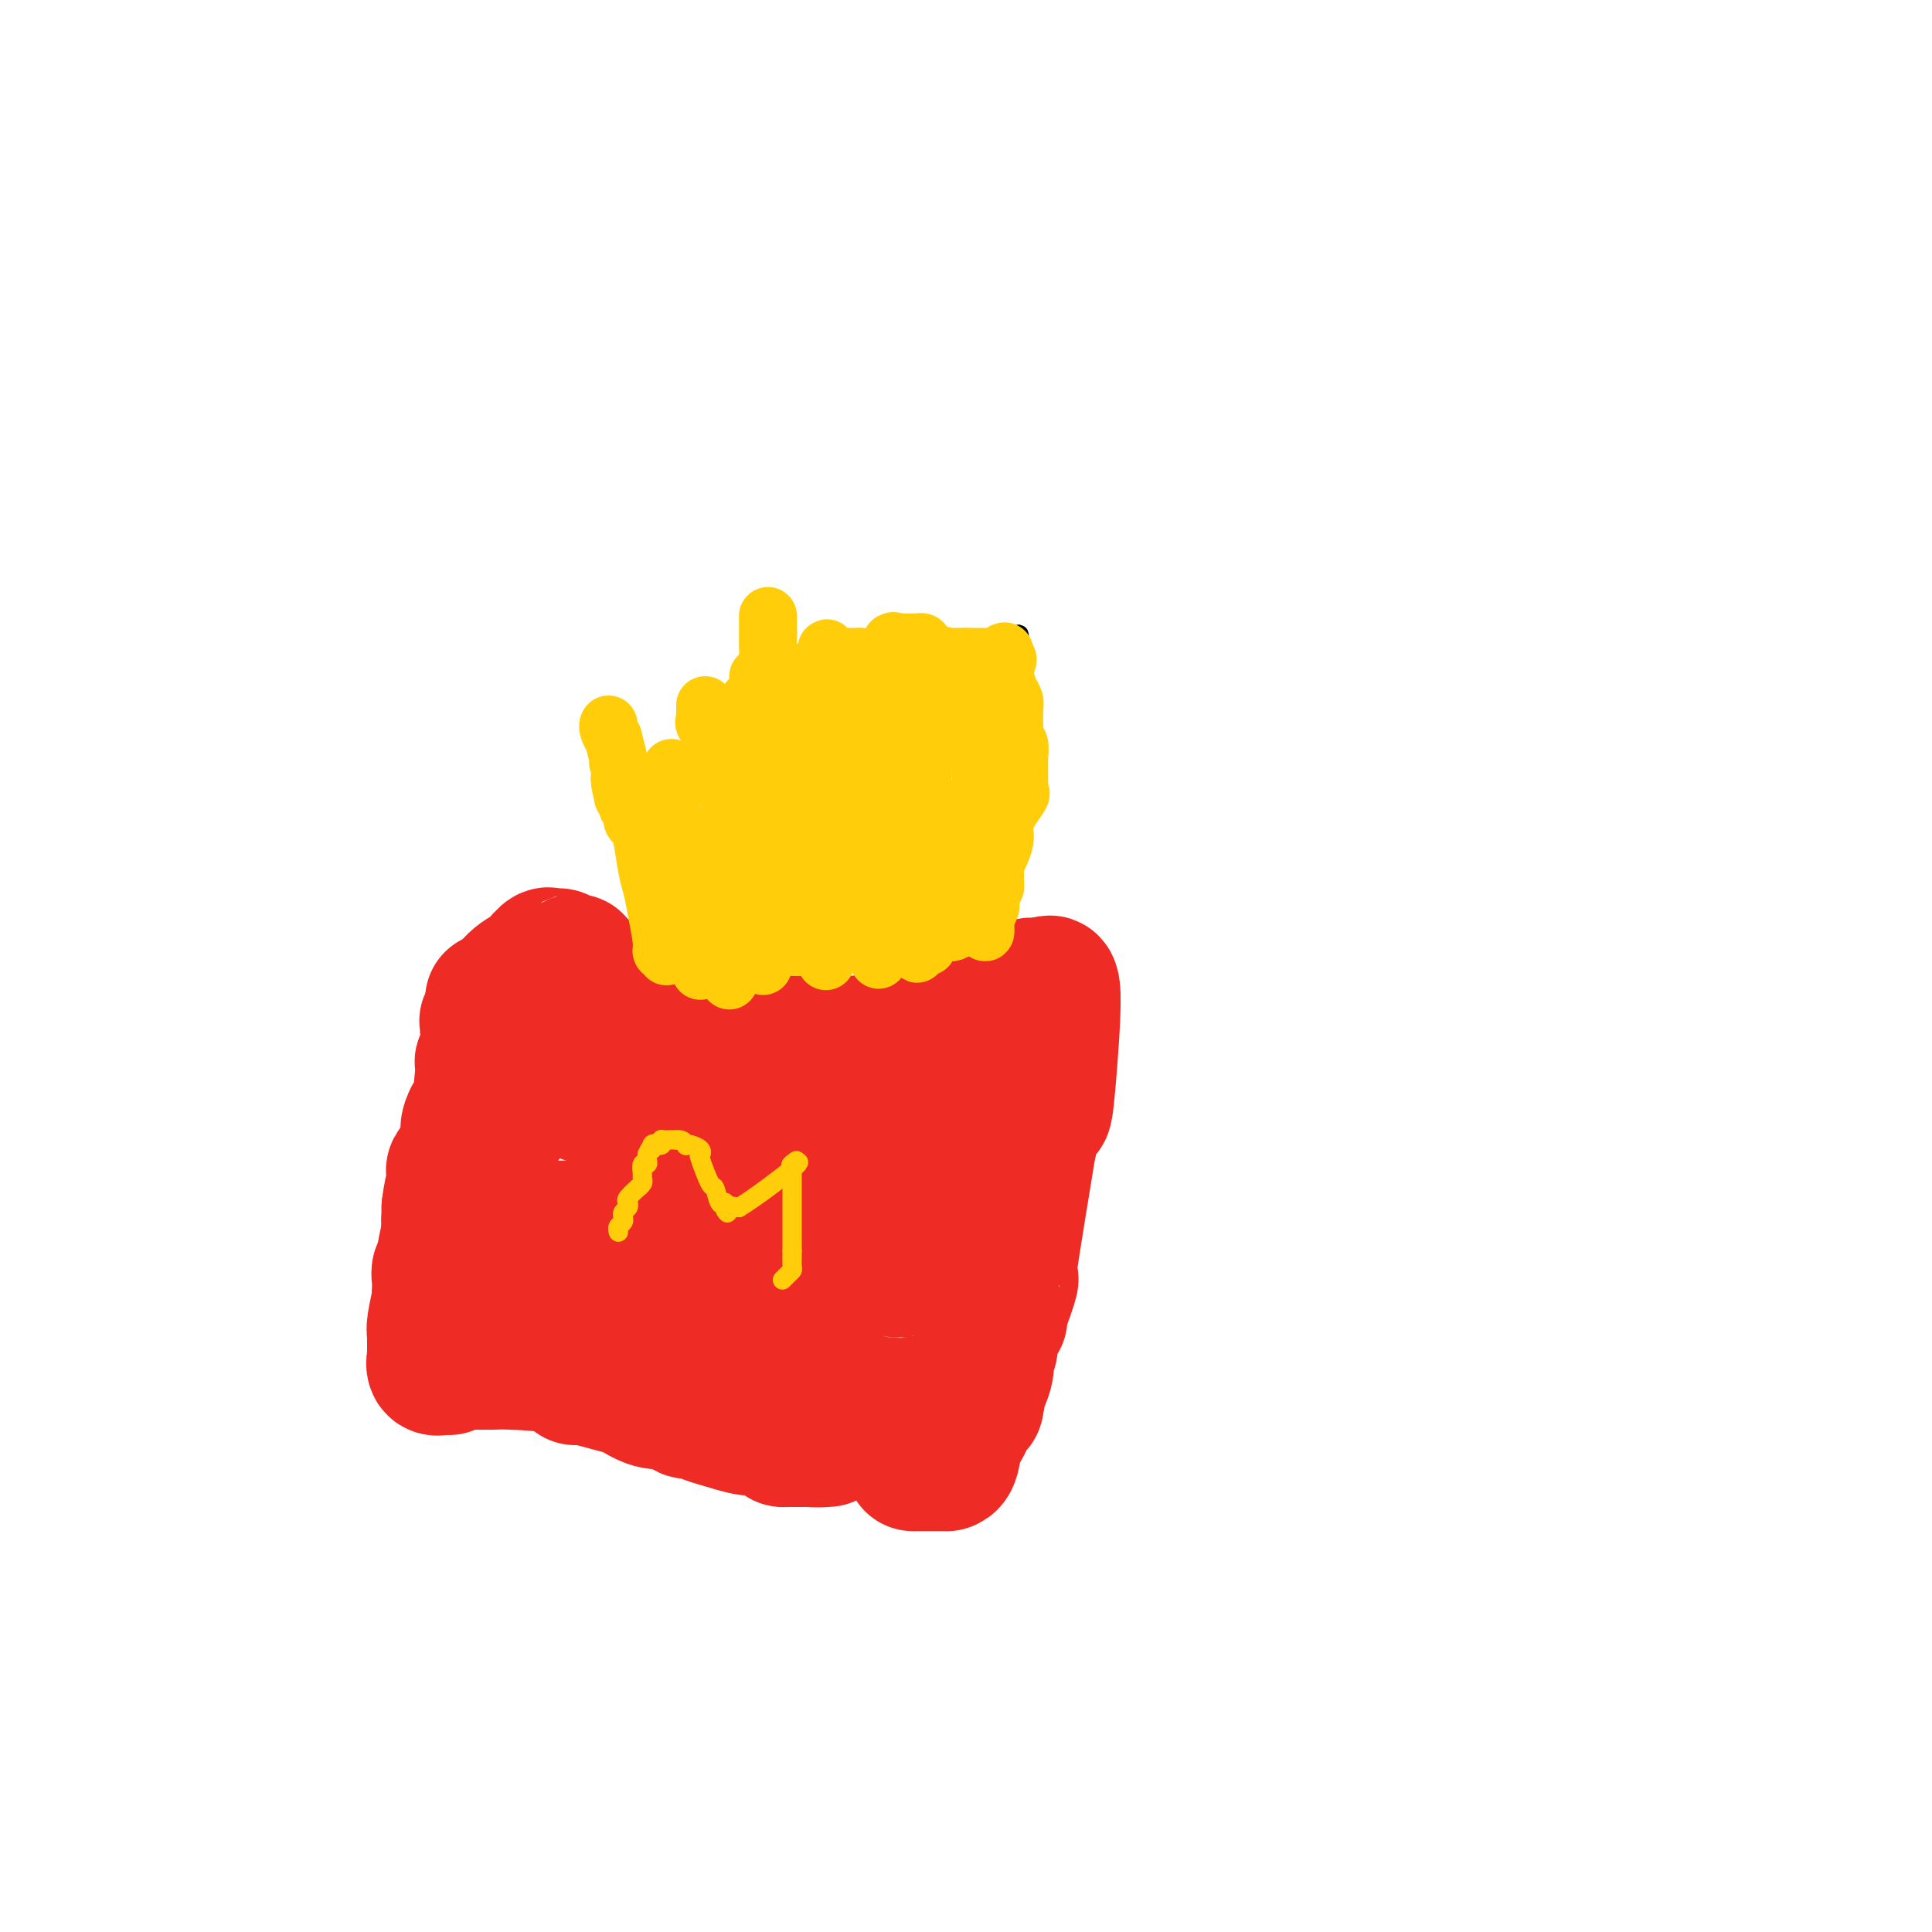 <svg viewBox='0 0 400 400' version='1.1' xmlns='http://www.w3.org/2000/svg' xmlns:xlink='http://www.w3.org/1999/xlink'><g fill='none' stroke='#000000' stroke-width='4' stroke-linecap='round' stroke-linejoin='round'><path d='M116,210c0.669,0.447 1.339,0.893 2,1c0.661,0.107 1.314,-0.127 2,0c0.686,0.127 1.407,0.615 2,1c0.593,0.385 1.060,0.666 2,1c0.940,0.334 2.353,0.720 4,1c1.647,0.280 3.526,0.452 5,1c1.474,0.548 2.542,1.471 4,2c1.458,0.529 3.306,0.664 5,1c1.694,0.336 3.235,0.875 4,1c0.765,0.125 0.756,-0.163 1,0c0.244,0.163 0.741,0.776 1,1c0.259,0.224 0.279,0.060 1,0c0.721,-0.060 2.142,-0.016 3,0c0.858,0.016 1.154,0.004 2,0c0.846,-0.004 2.242,-0.001 4,0c1.758,0.001 3.877,0.000 5,0c1.123,-0.000 1.249,-0.000 2,0c0.751,0.000 2.125,0.000 3,0c0.875,-0.000 1.250,-0.000 2,0c0.750,0.000 1.875,0.000 3,0'/><path d='M173,220c4.106,0.016 2.370,0.057 2,0c-0.370,-0.057 0.626,-0.212 2,0c1.374,0.212 3.124,0.789 4,1c0.876,0.211 0.876,0.055 1,0c0.124,-0.055 0.372,-0.010 1,0c0.628,0.010 1.636,-0.016 2,0c0.364,0.016 0.086,0.072 0,0c-0.086,-0.072 0.021,-0.274 0,0c-0.021,0.274 -0.171,1.022 1,0c1.171,-1.022 3.661,-3.814 5,-5c1.339,-1.186 1.525,-0.768 4,-2c2.475,-1.232 7.237,-4.116 12,-7'/><path d='M207,207c3.334,-2.384 0.668,-1.344 0,-1c-0.668,0.344 0.661,-0.007 1,0c0.339,0.007 -0.311,0.373 1,0c1.311,-0.373 4.584,-1.485 6,-2c1.416,-0.515 0.976,-0.433 1,0c0.024,0.433 0.512,1.216 1,2'/><path d='M217,206c1.547,1.023 0.416,4.080 0,5c-0.416,0.920 -0.115,-0.296 0,0c0.115,0.296 0.046,2.104 0,3c-0.046,0.896 -0.068,0.880 0,1c0.068,0.120 0.225,0.376 0,1c-0.225,0.624 -0.834,1.617 -1,2c-0.166,0.383 0.111,0.157 0,1c-0.111,0.843 -0.609,2.756 -1,4c-0.391,1.244 -0.673,1.820 -1,2c-0.327,0.180 -0.698,-0.037 -1,2c-0.302,2.037 -0.536,6.326 -1,9c-0.464,2.674 -1.158,3.733 -2,5c-0.842,1.267 -1.833,2.743 -2,4c-0.167,1.257 0.491,2.297 0,4c-0.491,1.703 -2.131,4.071 -3,6c-0.869,1.929 -0.969,3.420 -1,5c-0.031,1.580 0.005,3.249 0,4c-0.005,0.751 -0.053,0.583 0,1c0.053,0.417 0.207,1.420 0,2c-0.207,0.580 -0.773,0.737 -1,1c-0.227,0.263 -0.113,0.631 0,1'/><path d='M203,269c-2.392,10.286 -1.373,4.500 -1,3c0.373,-1.500 0.100,1.284 0,3c-0.100,1.716 -0.027,2.362 0,3c0.027,0.638 0.008,1.266 0,2c-0.008,0.734 -0.006,1.573 0,2c0.006,0.427 0.016,0.443 0,1c-0.016,0.557 -0.057,1.655 0,2c0.057,0.345 0.211,-0.063 0,0c-0.211,0.063 -0.789,0.595 -1,1c-0.211,0.405 -0.056,0.681 0,1c0.056,0.319 0.013,0.682 0,1c-0.013,0.318 0.004,0.593 -1,2c-1.004,1.407 -3.029,3.947 -4,5c-0.971,1.053 -0.887,0.620 -1,1c-0.113,0.380 -0.423,1.572 -1,2c-0.577,0.428 -1.420,0.090 -2,0c-0.580,-0.090 -0.896,0.067 -1,0c-0.104,-0.067 0.003,-0.358 -1,0c-1.003,0.358 -3.116,1.366 -4,2c-0.884,0.634 -0.538,0.896 -1,1c-0.462,0.104 -1.731,0.052 -3,0'/><path d='M182,301c-1.694,0.464 0.072,0.125 0,0c-0.072,-0.125 -1.980,-0.037 -3,0c-1.020,0.037 -1.150,0.022 -2,0c-0.850,-0.022 -2.421,-0.050 -3,0c-0.579,0.050 -0.168,0.179 -1,0c-0.832,-0.179 -2.909,-0.665 -4,-1c-1.091,-0.335 -1.197,-0.519 -2,-1c-0.803,-0.481 -2.304,-1.257 -4,-2c-1.696,-0.743 -3.586,-1.451 -5,-2c-1.414,-0.549 -2.351,-0.939 -3,-1c-0.649,-0.061 -1.010,0.208 -3,0c-1.990,-0.208 -5.610,-0.893 -7,-1c-1.390,-0.107 -0.551,0.364 -1,0c-0.449,-0.364 -2.185,-1.562 -4,-2c-1.815,-0.438 -3.708,-0.117 -5,0c-1.292,0.117 -1.984,0.031 -3,0c-1.016,-0.031 -2.355,-0.008 -3,0c-0.645,0.008 -0.597,0.002 -1,0c-0.403,-0.002 -1.258,-0.001 -2,0c-0.742,0.001 -1.371,0.000 -2,0'/><path d='M124,291c-2.791,-0.000 -1.768,-0.000 -2,0c-0.232,0.000 -1.721,0.000 -3,0c-1.279,-0.000 -2.350,-0.001 -3,0c-0.650,0.001 -0.878,0.004 -2,0c-1.122,-0.004 -3.137,-0.015 -4,0c-0.863,0.015 -0.575,0.056 -1,0c-0.425,-0.056 -1.563,-0.207 -3,0c-1.437,0.207 -3.171,0.773 -4,1c-0.829,0.227 -0.752,0.114 -1,0c-0.248,-0.114 -0.822,-0.229 -1,0c-0.178,0.229 0.041,0.804 0,1c-0.041,0.196 -0.340,0.015 -1,0c-0.660,-0.015 -1.679,0.137 -2,0c-0.321,-0.137 0.058,-0.561 0,-1c-0.058,-0.439 -0.552,-0.891 -1,-1c-0.448,-0.109 -0.852,0.124 -1,0c-0.148,-0.124 -0.042,-0.607 0,-1c0.042,-0.393 0.021,-0.697 0,-1'/><path d='M95,289c-0.618,-1.226 -0.162,-2.292 0,-3c0.162,-0.708 0.029,-1.060 0,-1c-0.029,0.060 0.045,0.532 0,0c-0.045,-0.532 -0.208,-2.066 0,-4c0.208,-1.934 0.788,-4.266 1,-6c0.212,-1.734 0.057,-2.870 0,-4c-0.057,-1.130 -0.015,-2.254 0,-3c0.015,-0.746 0.003,-1.113 0,-2c-0.003,-0.887 0.004,-2.295 0,-3c-0.004,-0.705 -0.017,-0.707 0,-1c0.017,-0.293 0.065,-0.876 0,-1c-0.065,-0.124 -0.243,0.212 0,-2c0.243,-2.212 0.909,-6.970 1,-9c0.091,-2.030 -0.392,-1.331 0,-2c0.392,-0.669 1.658,-2.706 2,-4c0.342,-1.294 -0.242,-1.846 0,-3c0.242,-1.154 1.309,-2.911 2,-4c0.691,-1.089 1.008,-1.510 1,-2c-0.008,-0.490 -0.339,-1.050 0,-2c0.339,-0.950 1.348,-2.292 2,-3c0.652,-0.708 0.948,-0.784 1,-1c0.052,-0.216 -0.141,-0.573 0,-1c0.141,-0.427 0.615,-0.923 1,-2c0.385,-1.077 0.681,-2.736 1,-4c0.319,-1.264 0.659,-2.132 1,-3'/><path d='M108,219c1.719,-5.128 0.516,-2.449 0,-2c-0.516,0.449 -0.346,-1.334 0,-2c0.346,-0.666 0.866,-0.217 1,0c0.134,0.217 -0.119,0.203 0,0c0.119,-0.203 0.609,-0.593 1,-1c0.391,-0.407 0.683,-0.831 1,-1c0.317,-0.169 0.658,-0.085 1,0'/><path d='M112,213c0.724,-0.944 0.534,-0.305 1,0c0.466,0.305 1.587,0.274 2,0c0.413,-0.274 0.118,-0.793 0,-1c-0.118,-0.207 -0.059,-0.104 0,0'/></g>
<g fill='none' stroke='#EE2B24' stroke-width='28' stroke-linecap='round' stroke-linejoin='round'><path d='M189,303c0.287,-0.000 0.575,-0.000 1,0c0.425,0.000 0.989,0.000 1,0c0.011,-0.000 -0.529,-0.000 0,0c0.529,0.000 2.127,0.000 3,0c0.873,-0.000 1.022,-0.001 1,0c-0.022,0.001 -0.214,0.002 0,0c0.214,-0.002 0.835,-0.009 1,0c0.165,0.009 -0.125,0.033 0,0c0.125,-0.033 0.664,-0.124 1,-1c0.336,-0.876 0.468,-2.539 1,-4c0.532,-1.461 1.462,-2.722 2,-4c0.538,-1.278 0.683,-2.575 1,-3c0.317,-0.425 0.805,0.021 1,0c0.195,-0.021 0.098,-0.511 0,-1'/><path d='M202,290c0.806,-1.865 0.320,-0.527 0,0c-0.320,0.527 -0.474,0.245 0,-1c0.474,-1.245 1.575,-3.452 2,-5c0.425,-1.548 0.175,-2.437 0,-3c-0.175,-0.563 -0.273,-0.800 0,-1c0.273,-0.200 0.918,-0.362 1,-1c0.082,-0.638 -0.398,-1.753 0,-3c0.398,-1.247 1.673,-2.628 2,-3c0.327,-0.372 -0.294,0.265 0,-1c0.294,-1.265 1.501,-4.432 2,-6c0.499,-1.568 0.288,-1.538 0,-1c-0.288,0.538 -0.654,1.582 0,-3c0.654,-4.582 2.327,-14.791 4,-25'/><path d='M213,237c2.343,-9.705 2.700,-7.467 3,-7c0.300,0.467 0.542,-0.836 1,-6c0.458,-5.164 1.131,-14.190 1,-18c-0.131,-3.810 -1.065,-2.405 -2,-1'/><path d='M216,205c-2.024,-2.608 -6.583,0.371 -9,2c-2.417,1.629 -2.691,1.909 -3,2c-0.309,0.091 -0.654,-0.007 -1,0c-0.346,0.007 -0.692,0.119 -1,0c-0.308,-0.119 -0.576,-0.467 -1,0c-0.424,0.467 -1.002,1.751 -2,2c-0.998,0.249 -2.414,-0.536 -4,0c-1.586,0.536 -3.342,2.392 -4,3c-0.658,0.608 -0.218,-0.033 0,0c0.218,0.033 0.213,0.741 0,1c-0.213,0.259 -0.634,0.069 -1,0c-0.366,-0.069 -0.675,-0.019 -1,0c-0.325,0.019 -0.664,0.005 -1,0c-0.336,-0.005 -0.668,-0.003 -1,0'/><path d='M187,215c-4.742,1.547 -2.098,0.415 -1,0c1.098,-0.415 0.650,-0.112 0,0c-0.650,0.112 -1.502,0.034 -2,0c-0.498,-0.034 -0.643,-0.023 -1,0c-0.357,0.023 -0.927,0.059 -1,0c-0.073,-0.059 0.349,-0.212 0,0c-0.349,0.212 -1.470,0.789 -2,1c-0.530,0.211 -0.468,0.057 -1,0c-0.532,-0.057 -1.659,-0.015 -2,0c-0.341,0.015 0.102,0.004 0,0c-0.102,-0.004 -0.750,-0.001 -2,0c-1.250,0.001 -3.104,0.000 -4,0c-0.896,-0.000 -0.836,-0.000 -1,0c-0.164,0.000 -0.553,0.000 -1,0c-0.447,-0.000 -0.951,-0.000 -1,0c-0.049,0.000 0.358,0.000 0,0c-0.358,-0.000 -1.481,-0.000 -2,0c-0.519,0.000 -0.434,0.000 -2,0c-1.566,-0.000 -4.783,-0.000 -8,0'/><path d='M156,216c-5.879,0.155 -5.077,0.041 -6,0c-0.923,-0.041 -3.571,-0.011 -5,0c-1.429,0.011 -1.640,0.003 -2,0c-0.360,-0.003 -0.870,-0.001 -1,0c-0.130,0.001 0.120,-0.000 0,0c-0.120,0.000 -0.609,0.001 -1,0c-0.391,-0.001 -0.683,-0.004 -1,0c-0.317,0.004 -0.660,0.015 -1,0c-0.340,-0.015 -0.676,-0.055 -1,0c-0.324,0.055 -0.635,0.207 -1,0c-0.365,-0.207 -0.784,-0.773 -1,-1c-0.216,-0.227 -0.229,-0.116 -1,0c-0.771,0.116 -2.299,0.237 -3,0c-0.701,-0.237 -0.573,-0.833 -1,-1c-0.427,-0.167 -1.408,0.095 -2,0c-0.592,-0.095 -0.796,-0.548 -1,-1'/><path d='M128,213c-4.509,-0.707 -1.783,-0.973 -1,-1c0.783,-0.027 -0.379,0.185 -1,0c-0.621,-0.185 -0.701,-0.768 -1,-1c-0.299,-0.232 -0.816,-0.112 -1,0c-0.184,0.112 -0.034,0.217 0,0c0.034,-0.217 -0.047,-0.757 0,-1c0.047,-0.243 0.223,-0.188 0,-1c-0.223,-0.812 -0.843,-2.490 -1,-3c-0.157,-0.510 0.151,0.147 0,0c-0.151,-0.147 -0.762,-1.097 -1,-2c-0.238,-0.903 -0.105,-1.757 0,-2c0.105,-0.243 0.182,0.127 0,0c-0.182,-0.127 -0.623,-0.751 -1,-1c-0.377,-0.249 -0.688,-0.125 -1,0'/><path d='M120,201c-1.354,-2.326 -0.740,-2.140 -1,-2c-0.260,0.140 -1.394,0.234 -2,0c-0.606,-0.234 -0.686,-0.798 -1,-1c-0.314,-0.202 -0.863,-0.044 -1,0c-0.137,0.044 0.139,-0.026 0,0c-0.139,0.026 -0.694,0.149 -1,0c-0.306,-0.149 -0.362,-0.570 -1,0c-0.638,0.570 -1.856,2.131 -3,3c-1.144,0.869 -2.212,1.045 -4,3c-1.788,1.955 -4.294,5.690 -5,7c-0.706,1.310 0.388,0.197 1,0c0.612,-0.197 0.742,0.524 1,1c0.258,0.476 0.645,0.707 1,1c0.355,0.293 0.677,0.646 1,1'/><path d='M105,214c0.862,0.737 1.016,1.079 1,1c-0.016,-0.079 -0.201,-0.580 0,0c0.201,0.580 0.787,2.242 1,3c0.213,0.758 0.053,0.613 0,1c-0.053,0.387 0.001,1.307 0,2c-0.001,0.693 -0.057,1.161 0,2c0.057,0.839 0.228,2.050 0,3c-0.228,0.950 -0.856,1.638 -1,2c-0.144,0.362 0.197,0.397 0,1c-0.197,0.603 -0.932,1.772 -1,2c-0.068,0.228 0.532,-0.486 -1,1c-1.532,1.486 -5.195,5.172 -7,7c-1.805,1.828 -1.752,1.799 -2,2c-0.248,0.201 -0.799,0.631 -1,1c-0.201,0.369 -0.054,0.676 0,1c0.054,0.324 0.014,0.664 0,1c-0.014,0.336 -0.004,0.667 0,1c0.004,0.333 0.001,0.666 0,1c-0.001,0.334 -0.000,0.667 0,1c0.000,0.333 0.000,0.667 0,1'/><path d='M94,248c-0.381,1.884 -0.834,3.094 -1,4c-0.166,0.906 -0.044,1.507 0,2c0.044,0.493 0.012,0.878 0,1c-0.012,0.122 -0.003,-0.020 0,0c0.003,0.020 0.001,0.201 0,1c-0.001,0.799 -0.000,2.216 0,3c0.000,0.784 0.000,0.935 0,1c-0.000,0.065 0.000,0.043 0,1c-0.000,0.957 -0.001,2.891 0,4c0.001,1.109 0.002,1.393 0,2c-0.002,0.607 -0.008,1.539 0,2c0.008,0.461 0.031,0.452 0,1c-0.031,0.548 -0.114,1.653 0,2c0.114,0.347 0.427,-0.066 1,0c0.573,0.066 1.407,0.610 2,1c0.593,0.390 0.946,0.627 1,1c0.054,0.373 -0.192,0.884 0,1c0.192,0.116 0.821,-0.161 1,0c0.179,0.161 -0.092,0.760 0,1c0.092,0.240 0.546,0.120 1,0'/><path d='M99,276c1.072,0.567 0.753,-0.016 1,0c0.247,0.016 1.061,0.632 2,1c0.939,0.368 2.005,0.490 3,1c0.995,0.510 1.920,1.409 3,2c1.080,0.591 2.314,0.873 3,1c0.686,0.127 0.823,0.098 1,0c0.177,-0.098 0.394,-0.267 1,0c0.606,0.267 1.602,0.968 2,1c0.398,0.032 0.198,-0.606 1,0c0.802,0.606 2.605,2.457 3,3c0.395,0.543 -0.617,-0.222 1,0c1.617,0.222 5.862,1.431 8,2c2.138,0.569 2.168,0.500 3,1c0.832,0.500 2.464,1.570 4,2c1.536,0.430 2.975,0.219 4,0c1.025,-0.219 1.635,-0.448 2,0c0.365,0.448 0.485,1.573 1,2c0.515,0.427 1.427,0.156 2,0c0.573,-0.156 0.808,-0.196 1,0c0.192,0.196 0.341,0.627 1,1c0.659,0.373 1.830,0.686 3,1'/><path d='M149,294c9.031,2.906 6.607,1.171 7,1c0.393,-0.171 3.602,1.222 5,2c1.398,0.778 0.984,0.941 1,1c0.016,0.059 0.462,0.016 1,0c0.538,-0.016 1.167,-0.003 1,0c-0.167,0.003 -1.132,-0.002 0,0c1.132,0.002 4.361,0.012 6,0c1.639,-0.012 1.688,-0.048 1,0c-0.688,0.048 -2.112,0.178 -3,0c-0.888,-0.178 -1.239,-0.663 -2,-1c-0.761,-0.337 -1.932,-0.525 -3,-1c-1.068,-0.475 -2.034,-1.238 -3,-2'/><path d='M160,294c-1.722,-0.577 -1.026,-0.019 -2,0c-0.974,0.019 -3.618,-0.501 -5,-1c-1.382,-0.499 -1.502,-0.978 -2,-1c-0.498,-0.022 -1.375,0.413 -3,0c-1.625,-0.413 -3.998,-1.674 -6,-2c-2.002,-0.326 -3.632,0.282 -5,0c-1.368,-0.282 -2.474,-1.455 -3,-2c-0.526,-0.545 -0.473,-0.461 -2,-1c-1.527,-0.539 -4.633,-1.699 -7,-2c-2.367,-0.301 -3.993,0.259 -5,0c-1.007,-0.259 -1.393,-1.337 -4,-2c-2.607,-0.663 -7.433,-0.910 -10,-1c-2.567,-0.090 -2.873,-0.024 -4,0c-1.127,0.024 -3.075,0.005 -4,0c-0.925,-0.005 -0.826,0.002 -1,0c-0.174,-0.002 -0.621,-0.014 -1,0c-0.379,0.014 -0.689,0.055 -1,0c-0.311,-0.055 -0.622,-0.207 -1,0c-0.378,0.207 -0.822,0.773 -1,1c-0.178,0.227 -0.089,0.113 0,0'/><path d='M93,283c-3.950,-0.035 -2.326,-0.121 -2,0c0.326,0.121 -0.645,0.450 -1,0c-0.355,-0.450 -0.095,-1.679 0,-2c0.095,-0.321 0.026,0.265 0,0c-0.026,-0.265 -0.008,-1.380 0,-2c0.008,-0.620 0.006,-0.744 0,-1c-0.006,-0.256 -0.016,-0.642 0,-1c0.016,-0.358 0.057,-0.687 0,-1c-0.057,-0.313 -0.211,-0.612 0,-2c0.211,-1.388 0.788,-3.867 1,-5c0.212,-1.133 0.061,-0.919 0,-1c-0.061,-0.081 -0.031,-0.455 0,-1c0.031,-0.545 0.065,-1.260 0,-2c-0.065,-0.740 -0.228,-1.506 0,-2c0.228,-0.494 0.846,-0.715 1,-1c0.154,-0.285 -0.154,-0.633 0,-2c0.154,-1.367 0.772,-3.753 1,-5c0.228,-1.247 0.065,-1.356 0,-2c-0.065,-0.644 -0.033,-1.822 0,-3'/><path d='M93,250c0.719,-5.712 1.016,-3.491 1,-3c-0.016,0.491 -0.344,-0.747 0,-2c0.344,-1.253 1.360,-2.521 2,-4c0.640,-1.479 0.903,-3.168 1,-4c0.097,-0.832 0.029,-0.806 0,-1c-0.029,-0.194 -0.019,-0.607 0,-1c0.019,-0.393 0.048,-0.766 0,-1c-0.048,-0.234 -0.173,-0.331 0,-1c0.173,-0.669 0.642,-1.912 1,-2c0.358,-0.088 0.604,0.979 1,-1c0.396,-1.979 0.943,-7.002 1,-9c0.057,-1.998 -0.377,-0.969 0,-1c0.377,-0.031 1.565,-1.122 2,-2c0.435,-0.878 0.117,-1.545 0,-2c-0.117,-0.455 -0.031,-0.699 0,-1c0.031,-0.301 0.008,-0.658 0,-1c-0.008,-0.342 -0.002,-0.669 0,-1c0.002,-0.331 0.001,-0.666 0,-1c-0.001,-0.334 -0.000,-0.667 0,-1'/><path d='M102,211c1.392,-5.985 0.373,-1.449 0,0c-0.373,1.449 -0.100,-0.191 0,-1c0.100,-0.809 0.027,-0.788 0,-1c-0.027,-0.212 -0.007,-0.658 0,-1c0.007,-0.342 0.002,-0.582 0,-1c-0.002,-0.418 -0.001,-1.014 0,-1c0.001,0.014 0.000,0.639 0,1c-0.000,0.361 -0.000,0.459 0,1c0.000,0.541 0.000,1.527 0,3c-0.000,1.473 -0.000,3.435 0,4c0.000,0.565 0.000,-0.267 0,0c-0.000,0.267 -0.000,1.634 0,3'/><path d='M102,218c-0.014,1.527 -0.050,0.343 0,0c0.050,-0.343 0.186,0.155 2,1c1.814,0.845 5.305,2.037 7,3c1.695,0.963 1.593,1.698 2,2c0.407,0.302 1.322,0.170 2,0c0.678,-0.170 1.119,-0.379 2,0c0.881,0.379 2.201,1.344 3,2c0.799,0.656 1.076,1.002 2,1c0.924,-0.002 2.496,-0.353 4,0c1.504,0.353 2.940,1.410 4,2c1.060,0.590 1.744,0.712 2,1c0.256,0.288 0.084,0.742 3,2c2.916,1.258 8.921,3.318 11,4c2.079,0.682 0.231,-0.016 0,0c-0.231,0.016 1.154,0.746 2,1c0.846,0.254 1.153,0.030 2,0c0.847,-0.030 2.233,0.132 3,1c0.767,0.868 0.913,2.443 5,3c4.087,0.557 12.114,0.097 17,1c4.886,0.903 6.629,3.170 8,4c1.371,0.830 2.369,0.223 3,0c0.631,-0.223 0.895,-0.064 1,0c0.105,0.064 0.053,0.032 0,0'/><path d='M187,246c4.486,0.302 1.201,-1.444 0,-2c-1.201,-0.556 -0.319,0.076 0,-1c0.319,-1.076 0.076,-3.862 0,-5c-0.076,-1.138 0.015,-0.630 0,-1c-0.015,-0.370 -0.136,-1.619 0,-2c0.136,-0.381 0.527,0.106 1,0c0.473,-0.106 1.026,-0.806 1,-1c-0.026,-0.194 -0.633,0.116 1,0c1.633,-0.116 5.505,-0.659 7,-1c1.495,-0.341 0.614,-0.482 0,0c-0.614,0.482 -0.959,1.586 -2,3c-1.041,1.414 -2.776,3.137 -4,4c-1.224,0.863 -1.936,0.864 -3,2c-1.064,1.136 -2.478,3.407 -3,6c-0.522,2.593 -0.150,5.510 0,7c0.150,1.490 0.079,1.555 0,2c-0.079,0.445 -0.165,1.270 0,2c0.165,0.730 0.583,1.365 1,2'/><path d='M186,261c0.033,2.432 -0.385,2.013 0,2c0.385,-0.013 1.574,0.379 2,1c0.426,0.621 0.090,1.472 0,2c-0.090,0.528 0.067,0.732 0,1c-0.067,0.268 -0.358,0.601 0,1c0.358,0.399 1.364,0.865 2,1c0.636,0.135 0.903,-0.059 1,0c0.097,0.059 0.026,0.372 0,1c-0.026,0.628 -0.006,1.570 0,2c0.006,0.430 -0.001,0.350 0,1c0.001,0.650 0.011,2.032 0,3c-0.011,0.968 -0.041,1.521 0,2c0.041,0.479 0.154,0.884 0,1c-0.154,0.116 -0.576,-0.057 -1,0c-0.424,0.057 -0.852,0.346 -2,0c-1.148,-0.346 -3.018,-1.325 -4,-2c-0.982,-0.675 -1.078,-1.047 -2,-1c-0.922,0.047 -2.671,0.513 -5,0c-2.329,-0.513 -5.237,-2.004 -8,-3c-2.763,-0.996 -5.382,-1.498 -8,-2'/><path d='M161,271c-5.382,-1.371 -3.837,-0.797 -6,-1c-2.163,-0.203 -8.032,-1.183 -11,-2c-2.968,-0.817 -3.034,-1.472 -4,-2c-0.966,-0.528 -2.833,-0.928 -4,-1c-1.167,-0.072 -1.636,0.185 -2,0c-0.364,-0.185 -0.624,-0.811 -2,-1c-1.376,-0.189 -3.868,0.058 -5,0c-1.132,-0.058 -0.906,-0.422 -4,-1c-3.094,-0.578 -9.510,-1.372 -12,-2c-2.490,-0.628 -1.055,-1.092 -2,-2c-0.945,-0.908 -4.270,-2.259 -6,-3c-1.730,-0.741 -1.865,-0.870 -2,-1'/><path d='M101,255c3.517,-0.988 17.309,-0.457 27,-1c9.691,-0.543 15.282,-2.159 18,-3c2.718,-0.841 2.564,-0.906 5,0c2.436,0.906 7.464,2.782 11,4c3.536,1.218 5.582,1.776 6,2c0.418,0.224 -0.791,0.112 -2,0'/><path d='M166,257c2.005,0.928 -0.483,0.249 -3,0c-2.517,-0.249 -5.062,-0.067 -6,0c-0.938,0.067 -0.268,0.019 0,0c0.268,-0.019 0.134,-0.010 0,0'/></g>
<g fill='none' stroke='#FFCD0A' stroke-width='4' stroke-linecap='round' stroke-linejoin='round'><path d='M128,255c0.030,0.089 0.060,0.179 0,0c-0.060,-0.179 -0.208,-0.625 0,-1c0.208,-0.375 0.774,-0.678 1,-1c0.226,-0.322 0.111,-0.662 0,-1c-0.111,-0.338 -0.218,-0.673 0,-1c0.218,-0.327 0.761,-0.647 1,-1c0.239,-0.353 0.173,-0.738 0,-1c-0.173,-0.262 -0.453,-0.399 0,-1c0.453,-0.601 1.638,-1.665 2,-2c0.362,-0.335 -0.100,0.060 0,0c0.100,-0.060 0.763,-0.576 1,-1c0.237,-0.424 0.050,-0.758 0,-1c-0.050,-0.242 0.039,-0.394 0,-1c-0.039,-0.606 -0.206,-1.668 0,-2c0.206,-0.332 0.786,0.064 1,0c0.214,-0.064 0.061,-0.590 0,-1c-0.061,-0.410 -0.031,-0.705 0,-1'/><path d='M134,239c1.167,-2.642 1.083,-1.248 1,-1c-0.083,0.248 -0.167,-0.652 0,-1c0.167,-0.348 0.583,-0.146 1,0c0.417,0.146 0.836,0.235 1,0c0.164,-0.235 0.075,-0.795 0,-1c-0.075,-0.205 -0.136,-0.055 0,0c0.136,0.055 0.467,0.016 1,0c0.533,-0.016 1.266,-0.008 2,0'/><path d='M140,236c1.389,-0.241 1.861,0.658 2,1c0.139,0.342 -0.056,0.129 0,0c0.056,-0.129 0.361,-0.174 1,0c0.639,0.174 1.610,0.565 2,1c0.390,0.435 0.198,0.912 0,1c-0.198,0.088 -0.403,-0.215 0,1c0.403,1.215 1.414,3.948 2,5c0.586,1.052 0.745,0.425 1,1c0.255,0.575 0.604,2.353 1,3c0.396,0.647 0.838,0.163 1,0c0.162,-0.163 0.044,-0.005 0,0c-0.044,0.005 -0.012,-0.141 0,0c0.012,0.141 0.006,0.571 0,1'/><path d='M150,250c1.422,2.178 -0.022,0.622 0,0c0.022,-0.622 1.511,-0.311 3,0'/><path d='M153,250c2.911,-1.733 8.689,-6.067 11,-8c2.311,-1.933 1.156,-1.467 0,-1'/><path d='M164,241c1.702,-1.393 0.458,-0.375 0,0c-0.458,0.375 -0.131,0.107 0,0c0.131,-0.107 0.065,-0.054 0,0'/><path d='M164,241c0.000,0.117 0.000,0.410 0,1c-0.000,0.590 0.000,1.476 0,2c0.000,0.524 0.000,0.686 0,1c0.000,0.314 0.000,0.782 0,1c0.000,0.218 -0.000,0.187 0,1c0.000,0.813 0.000,2.471 0,3c0.000,0.529 0.000,-0.069 0,0c0.000,0.069 0.000,0.807 0,1c0.000,0.193 0.000,-0.158 0,1c0.000,1.158 0.000,3.826 0,5c0.000,1.174 0.000,0.855 0,1c0.000,0.145 0.000,0.756 0,1c0.000,0.244 0.000,0.122 0,0'/><path d='M164,259c0.003,2.903 0.011,1.160 0,1c-0.011,-0.160 -0.042,1.264 0,2c0.042,0.736 0.156,0.785 0,1c-0.156,0.215 -0.580,0.596 -1,1c-0.420,0.404 -0.834,0.830 -1,1c-0.166,0.170 -0.083,0.085 0,0'/></g>
<g fill='none' stroke='#000000' stroke-width='4' stroke-linecap='round' stroke-linejoin='round'><path d='M204,195c-0.006,-0.786 -0.011,-1.573 0,-2c0.011,-0.427 0.039,-0.496 0,-1c-0.039,-0.504 -0.147,-1.443 0,-2c0.147,-0.557 0.547,-0.733 1,-2c0.453,-1.267 0.958,-3.627 1,-5c0.042,-1.373 -0.381,-1.760 0,-3c0.381,-1.240 1.564,-3.334 2,-5c0.436,-1.666 0.125,-2.905 0,-4c-0.125,-1.095 -0.062,-2.048 0,-3'/><path d='M208,168c0.878,-4.448 1.072,-2.070 1,-2c-0.072,0.070 -0.412,-2.170 0,-3c0.412,-0.830 1.574,-0.250 2,-2c0.426,-1.750 0.114,-5.831 0,-8c-0.114,-2.169 -0.031,-2.426 0,-3c0.031,-0.574 0.008,-1.463 0,-2c-0.008,-0.537 -0.002,-0.720 0,-1c0.002,-0.280 0.001,-0.656 0,-1c-0.001,-0.344 -0.000,-0.656 0,-1c0.000,-0.344 0.000,-0.719 0,-1c-0.000,-0.281 -0.000,-0.467 0,-1c0.000,-0.533 0.000,-1.413 0,-3c-0.000,-1.587 -0.000,-3.882 0,-5c0.000,-1.118 0.000,-1.059 0,-1'/><path d='M211,134c0.267,-5.260 -0.564,-1.409 -1,0c-0.436,1.409 -0.477,0.378 -1,0c-0.523,-0.378 -1.528,-0.101 -2,0c-0.472,0.101 -0.412,0.027 -1,0c-0.588,-0.027 -1.825,-0.008 -2,0c-0.175,0.008 0.710,0.003 0,0c-0.710,-0.003 -3.017,-0.006 -4,0c-0.983,0.006 -0.642,0.021 -1,0c-0.358,-0.021 -1.416,-0.078 -2,0c-0.584,0.078 -0.696,0.290 -1,0c-0.304,-0.290 -0.801,-1.083 -1,-1c-0.199,0.083 -0.099,1.041 0,2'/><path d='M195,135c-2.475,0.329 -0.662,0.650 0,1c0.662,0.350 0.175,0.728 0,1c-0.175,0.272 -0.037,0.438 0,1c0.037,0.562 -0.029,1.519 0,2c0.029,0.481 0.151,0.486 0,1c-0.151,0.514 -0.576,1.538 -1,3c-0.424,1.462 -0.846,3.361 -1,5c-0.154,1.639 -0.041,3.017 0,4c0.041,0.983 0.011,1.572 0,2c-0.011,0.428 -0.003,0.697 0,1c0.003,0.303 0.001,0.642 0,1c-0.001,0.358 -0.001,0.736 0,1c0.001,0.264 0.002,0.414 0,1c-0.002,0.586 -0.008,1.606 0,3c0.008,1.394 0.030,3.160 0,4c-0.030,0.840 -0.113,0.753 0,1c0.113,0.247 0.422,0.829 0,2c-0.422,1.171 -1.575,2.931 -2,4c-0.425,1.069 -0.121,1.448 0,2c0.121,0.552 0.061,1.276 0,2'/><path d='M191,177c-0.786,6.887 -0.750,3.103 -1,2c-0.250,-1.103 -0.785,0.474 -1,1c-0.215,0.526 -0.110,0.002 0,0c0.110,-0.002 0.226,0.520 0,1c-0.226,0.480 -0.793,0.920 -1,1c-0.207,0.080 -0.056,-0.200 0,1c0.056,1.200 0.015,3.878 0,5c-0.015,1.122 -0.004,0.687 0,1c0.004,0.313 0.001,1.375 0,2c-0.001,0.625 -0.001,0.812 0,1'/><path d='M188,192c-0.464,2.515 -0.124,1.303 0,1c0.124,-0.303 0.033,0.303 0,1c-0.033,0.697 -0.010,1.485 0,2c0.010,0.515 0.005,0.758 0,1'/><path d='M188,197c0.000,0.774 0.000,0.208 0,0c0.000,-0.208 0.000,-0.060 0,0c0.000,0.060 0.000,0.030 0,0'/></g>
<g fill='none' stroke='#FFCD0A' stroke-width='12' stroke-linecap='round' stroke-linejoin='round'><path d='M192,196c-0.007,-0.340 -0.013,-0.679 0,-1c0.013,-0.321 0.046,-0.622 0,-1c-0.046,-0.378 -0.171,-0.833 0,-1c0.171,-0.167 0.637,-0.045 1,0c0.363,0.045 0.622,0.012 1,0c0.378,-0.012 0.874,-0.003 1,0c0.126,0.003 -0.120,0.001 0,0c0.120,-0.001 0.606,-0.000 1,0c0.394,0.000 0.697,0.000 1,0'/><path d='M197,193c0.999,-0.178 0.996,-0.622 1,-1c0.004,-0.378 0.016,-0.689 0,-1c-0.016,-0.311 -0.060,-0.623 0,-1c0.060,-0.377 0.222,-0.818 0,-1c-0.222,-0.182 -0.830,-0.104 -1,0c-0.170,0.104 0.098,0.235 0,0c-0.098,-0.235 -0.562,-0.836 -1,-1c-0.438,-0.164 -0.849,0.110 -1,0c-0.151,-0.110 -0.040,-0.602 0,-1c0.040,-0.398 0.011,-0.702 0,-1c-0.011,-0.298 -0.003,-0.591 0,-1c0.003,-0.409 0.001,-0.934 0,-1c-0.001,-0.066 -0.000,0.328 0,0c0.000,-0.328 0.000,-1.380 0,-2c-0.000,-0.620 -0.000,-0.810 0,-1'/><path d='M195,181c-0.491,-1.860 -0.720,-0.509 -1,0c-0.280,0.509 -0.611,0.178 -1,0c-0.389,-0.178 -0.835,-0.202 -1,0c-0.165,0.202 -0.047,0.629 0,1c0.047,0.371 0.024,0.685 0,1'/><path d='M192,183c-0.691,0.428 -0.917,0.497 -1,1c-0.083,0.503 -0.023,1.441 0,2c0.023,0.559 0.007,0.740 0,1c-0.007,0.260 -0.006,0.598 0,1c0.006,0.402 0.016,0.868 0,1c-0.016,0.132 -0.057,-0.072 0,0c0.057,0.072 0.211,0.418 0,1c-0.211,0.582 -0.789,1.399 -1,2c-0.211,0.601 -0.057,0.986 0,1c0.057,0.014 0.015,-0.342 0,0c-0.015,0.342 -0.004,1.384 0,2c0.004,0.616 0.002,0.808 0,1'/><path d='M190,196c-0.310,2.238 -0.083,1.333 0,1c0.083,-0.333 0.024,-0.095 0,0c-0.024,0.095 -0.012,0.048 0,0'/><path d='M190,197c0.000,0.032 0.000,-0.387 0,-1c-0.000,-0.613 -0.000,-1.421 0,-2c0.000,-0.579 0.000,-0.928 0,-1c-0.000,-0.072 -0.000,0.134 0,0c0.000,-0.134 0.000,-0.610 0,-1c-0.000,-0.390 -0.000,-0.696 0,-1c0.000,-0.304 0.000,-0.606 0,-2c-0.000,-1.394 -0.000,-3.880 0,-5c0.000,-1.120 0.000,-0.876 0,-1c-0.000,-0.124 -0.001,-0.618 0,-1c0.001,-0.382 0.004,-0.652 0,-1c-0.004,-0.348 -0.015,-0.773 0,-1c0.015,-0.227 0.056,-0.257 0,-1c-0.056,-0.743 -0.207,-2.200 0,-3c0.207,-0.800 0.774,-0.943 1,-1c0.226,-0.057 0.113,-0.029 0,0'/><path d='M191,175c0.155,-3.582 0.041,-1.537 0,-1c-0.041,0.537 -0.011,-0.435 0,-1c0.011,-0.565 0.003,-0.724 0,-1c-0.003,-0.276 -0.001,-0.668 0,-1c0.001,-0.332 0.000,-0.603 0,-1c-0.000,-0.397 -0.000,-0.918 0,-1c0.000,-0.082 0.000,0.276 0,0c-0.000,-0.276 -0.000,-1.188 0,-2c0.000,-0.812 0.000,-1.526 0,-2c-0.000,-0.474 -0.000,-0.707 0,-1c0.000,-0.293 0.000,-0.646 0,-1c-0.000,-0.354 -0.000,-0.711 0,-1c0.000,-0.289 0.000,-0.511 0,-1c-0.000,-0.489 -0.000,-1.244 0,-2'/><path d='M191,159c0.044,-2.835 0.156,-1.923 0,-1c-0.156,0.923 -0.578,1.856 0,0c0.578,-1.856 2.156,-6.500 3,-9c0.844,-2.500 0.956,-2.857 1,-4c0.044,-1.143 0.022,-3.071 0,-5'/><path d='M195,140c0.631,-3.271 0.210,-1.948 0,-2c-0.210,-0.052 -0.208,-1.478 0,-2c0.208,-0.522 0.623,-0.140 1,0c0.377,0.140 0.717,0.038 1,0c0.283,-0.038 0.509,-0.011 1,0c0.491,0.011 1.245,0.005 2,0'/><path d='M200,136c1.183,0.000 1.640,0.000 2,0c0.360,0.000 0.621,-0.000 1,0c0.379,0.000 0.875,0.000 1,0c0.125,0.000 -0.120,0.000 0,0c0.120,0.000 0.607,0.000 1,0c0.393,0.000 0.693,0.000 1,0c0.307,0.000 0.621,0.000 1,0c0.379,0.000 0.823,0.000 1,0c0.177,0.000 0.089,0.000 0,0'/><path d='M208,136c1.236,0.347 0.328,1.215 0,2c-0.328,0.785 -0.074,1.488 0,2c0.074,0.512 -0.033,0.834 0,1c0.033,0.166 0.205,0.176 0,1c-0.205,0.824 -0.787,2.461 -1,3c-0.213,0.539 -0.057,-0.021 0,0c0.057,0.021 0.015,0.621 0,1c-0.015,0.379 -0.004,0.536 0,1c0.004,0.464 0.001,1.234 0,2c-0.001,0.766 -0.000,1.529 0,2c0.000,0.471 0.000,0.651 0,1c-0.000,0.349 -0.000,0.866 0,1c0.000,0.134 0.000,-0.115 0,0c-0.000,0.115 -0.000,0.593 0,1c0.000,0.407 0.000,0.742 0,1c-0.000,0.258 -0.000,0.438 0,1c0.000,0.562 0.000,1.507 0,2c-0.000,0.493 -0.000,0.536 0,1c0.000,0.464 0.000,1.351 0,2c-0.000,0.649 -0.000,1.059 0,1c0.000,-0.059 0.000,-0.588 0,0c-0.000,0.588 -0.000,2.294 0,4'/><path d='M207,166c-0.150,4.813 -0.026,1.846 0,1c0.026,-0.846 -0.046,0.429 0,1c0.046,0.571 0.208,0.438 0,1c-0.208,0.562 -0.788,1.818 -1,2c-0.212,0.182 -0.057,-0.709 0,0c0.057,0.709 0.015,3.017 0,4c-0.015,0.983 -0.004,0.641 0,1c0.004,0.359 0.001,1.420 0,2c-0.001,0.580 -0.000,0.680 0,1c0.000,0.320 0.000,0.859 0,1c-0.000,0.141 -0.000,-0.116 0,0c0.000,0.116 0.000,0.605 0,1c-0.000,0.395 -0.000,0.698 0,1'/><path d='M206,182c-0.094,2.719 0.171,1.516 0,1c-0.171,-0.516 -0.778,-0.346 -1,0c-0.222,0.346 -0.060,0.866 0,1c0.060,0.134 0.017,-0.120 0,0c-0.017,0.120 -0.008,0.613 0,1c0.008,0.387 0.016,0.667 0,1c-0.016,0.333 -0.056,0.718 0,1c0.056,0.282 0.207,0.461 0,1c-0.207,0.539 -0.774,1.440 -1,2c-0.226,0.560 -0.113,0.780 0,1'/><path d='M204,191c-0.309,1.893 -0.083,2.126 0,2c0.083,-0.126 0.022,-0.610 0,-1c-0.022,-0.390 -0.006,-0.688 0,-1c0.006,-0.313 0.002,-0.640 0,-1c-0.002,-0.360 -0.000,-0.751 0,-1c0.000,-0.249 0.000,-0.357 0,-1c-0.000,-0.643 -0.000,-1.822 0,-3'/><path d='M204,185c0.221,-1.158 0.775,-1.052 1,-1c0.225,0.052 0.121,0.050 0,0c-0.121,-0.050 -0.260,-0.149 0,-1c0.260,-0.851 0.918,-2.452 1,-3c0.082,-0.548 -0.413,-0.041 0,-1c0.413,-0.959 1.732,-3.385 2,-5c0.268,-1.615 -0.517,-2.418 0,-4c0.517,-1.582 2.335,-3.941 3,-5c0.665,-1.059 0.178,-0.816 0,-1c-0.178,-0.184 -0.047,-0.793 0,-1c0.047,-0.207 0.009,-0.013 0,-1c-0.009,-0.987 0.012,-3.157 0,-4c-0.012,-0.843 -0.056,-0.359 0,-1c0.056,-0.641 0.211,-2.406 0,-3c-0.211,-0.594 -0.788,-0.018 -1,0c-0.212,0.018 -0.060,-0.522 0,-1c0.060,-0.478 0.027,-0.893 0,-2c-0.027,-1.107 -0.048,-2.905 0,-4c0.048,-1.095 0.167,-1.487 0,-2c-0.167,-0.513 -0.619,-1.147 -1,-2c-0.381,-0.853 -0.690,-1.927 -1,-3'/><path d='M208,140c-0.464,-4.045 -0.124,-1.657 0,-1c0.124,0.657 0.033,-0.416 0,-1c-0.033,-0.584 -0.009,-0.679 0,-1c0.009,-0.321 0.004,-0.867 0,-1c-0.004,-0.133 -0.008,0.149 0,0c0.008,-0.149 0.026,-0.727 0,-1c-0.026,-0.273 -0.098,-0.241 0,0c0.098,0.241 0.366,0.692 0,1c-0.366,0.308 -1.366,0.474 -2,1c-0.634,0.526 -0.901,1.411 -2,3c-1.099,1.589 -3.028,3.883 -4,5c-0.972,1.117 -0.986,1.059 -1,1'/><path d='M199,146c-1.599,1.575 -1.098,1.014 -1,1c0.098,-0.014 -0.208,0.521 0,1c0.208,0.479 0.931,0.901 2,1c1.069,0.099 2.482,-0.127 3,0c0.518,0.127 0.139,0.606 0,1c-0.139,0.394 -0.037,0.704 0,1c0.037,0.296 0.010,0.579 0,1c-0.010,0.421 -0.003,0.980 0,1c0.003,0.020 0.001,-0.500 0,0c-0.001,0.500 -0.000,2.019 0,3c0.000,0.981 0.000,1.423 0,2c-0.000,0.577 -0.000,1.288 0,2'/><path d='M203,160c0.061,2.271 0.212,2.447 0,3c-0.212,0.553 -0.789,1.483 -1,2c-0.211,0.517 -0.057,0.621 0,1c0.057,0.379 0.016,1.033 0,1c-0.016,-0.033 -0.007,-0.752 0,0c0.007,0.752 0.012,2.975 0,4c-0.012,1.025 -0.042,0.853 0,1c0.042,0.147 0.155,0.613 0,1c-0.155,0.387 -0.577,0.693 -1,1'/><path d='M201,174c-0.548,2.123 -0.917,0.429 -1,0c-0.083,-0.429 0.120,0.406 0,1c-0.120,0.594 -0.561,0.946 -1,1c-0.439,0.054 -0.874,-0.189 -1,0c-0.126,0.189 0.056,0.812 0,1c-0.056,0.188 -0.352,-0.057 -1,0c-0.648,0.057 -1.648,0.417 -2,0c-0.352,-0.417 -0.056,-1.612 0,-2c0.056,-0.388 -0.127,0.032 0,0c0.127,-0.032 0.563,-0.516 1,-1'/><path d='M196,174c0.349,-0.350 0.721,0.274 1,0c0.279,-0.274 0.467,-1.444 1,-2c0.533,-0.556 1.413,-0.496 2,-1c0.587,-0.504 0.882,-1.573 1,-2c0.118,-0.427 0.059,-0.214 0,0'/><path d='M191,134c0.098,-0.423 0.195,-0.845 0,-1c-0.195,-0.155 -0.683,-0.041 -1,0c-0.317,0.041 -0.463,0.011 -1,0c-0.537,-0.011 -1.463,-0.003 -2,0c-0.537,0.003 -0.683,0.001 -1,0c-0.317,-0.001 -0.805,-0.000 -1,0c-0.195,0.000 -0.098,0.000 0,0'/><path d='M185,133c-0.928,-0.166 -0.249,-0.082 0,0c0.249,0.082 0.067,0.163 0,0c-0.067,-0.163 -0.018,-0.569 0,0c0.018,0.569 0.005,2.115 0,2c-0.005,-0.115 -0.001,-1.890 0,1c0.001,2.890 0.001,10.445 0,18'/><path d='M185,154c0.000,3.308 0.002,1.076 0,1c-0.002,-0.076 -0.006,2.002 0,3c0.006,0.998 0.022,0.917 0,2c-0.022,1.083 -0.083,3.330 0,6c0.083,2.670 0.309,5.763 0,8c-0.309,2.237 -1.155,3.619 -2,5'/><path d='M183,179c-0.249,4.455 0.130,3.091 0,3c-0.130,-0.091 -0.767,1.089 -1,2c-0.233,0.911 -0.062,1.554 0,2c0.062,0.446 0.017,0.697 0,1c-0.017,0.303 -0.004,0.659 0,1c0.004,0.341 0.001,0.669 0,1c-0.001,0.331 -0.000,0.666 0,1c0.000,0.334 0.000,0.667 0,1c-0.000,0.333 -0.000,0.666 0,1c0.000,0.334 0.000,0.667 0,1c-0.000,0.333 -0.000,0.664 0,1c0.000,0.336 0.000,0.678 0,1c-0.000,0.322 -0.000,0.625 0,1c0.000,0.375 0.000,0.821 0,1c-0.000,0.179 -0.000,0.089 0,0'/><path d='M182,197c-0.167,3.000 -0.083,1.500 0,0'/><path d='M171,199c-0.000,-0.365 -0.000,-0.731 0,-1c0.000,-0.269 0.000,-0.442 0,-1c-0.000,-0.558 -0.001,-1.501 0,-3c0.001,-1.499 0.004,-3.555 0,-5c-0.004,-1.445 -0.015,-2.278 0,-3c0.015,-0.722 0.057,-1.333 0,-2c-0.057,-0.667 -0.211,-1.389 0,-2c0.211,-0.611 0.789,-1.112 1,-2c0.211,-0.888 0.057,-2.162 0,-3c-0.057,-0.838 -0.016,-1.239 0,-2c0.016,-0.761 0.008,-1.880 0,-3'/><path d='M172,172c0.381,-5.439 0.834,-5.537 1,-6c0.166,-0.463 0.045,-1.292 0,-2c-0.045,-0.708 -0.012,-1.297 0,-2c0.012,-0.703 0.004,-1.520 0,-2c-0.004,-0.480 -0.005,-0.622 0,-1c0.005,-0.378 0.015,-0.991 0,-2c-0.015,-1.009 -0.057,-2.413 0,-3c0.057,-0.587 0.211,-0.357 0,-1c-0.211,-0.643 -0.789,-2.160 -1,-3c-0.211,-0.840 -0.056,-1.002 0,-1c0.056,0.002 0.011,0.169 0,0c-0.011,-0.169 0.011,-0.676 0,-1c-0.011,-0.324 -0.056,-0.467 0,-1c0.056,-0.533 0.211,-1.456 0,-2c-0.211,-0.544 -0.789,-0.709 -1,-1c-0.211,-0.291 -0.057,-0.708 0,-1c0.057,-0.292 0.015,-0.459 0,-1c-0.015,-0.541 -0.004,-1.454 0,-2c0.004,-0.546 0.001,-0.724 0,-1c-0.001,-0.276 -0.000,-0.650 0,-1c0.000,-0.350 0.000,-0.675 0,-1'/><path d='M171,137c0.008,-5.431 0.527,-1.508 1,0c0.473,1.508 0.900,0.600 1,0c0.100,-0.600 -0.127,-0.893 0,-1c0.127,-0.107 0.608,-0.029 1,0c0.392,0.029 0.696,0.008 1,0c0.304,-0.008 0.607,-0.002 1,0c0.393,0.002 0.875,0.001 1,0c0.125,-0.001 -0.107,-0.000 0,0c0.107,0.000 0.554,0.000 1,0'/><path d='M178,136c1.083,-0.054 0.290,0.312 0,1c-0.290,0.688 -0.078,1.697 0,2c0.078,0.303 0.021,-0.102 0,1c-0.021,1.102 -0.006,3.709 0,5c0.006,1.291 0.001,1.264 0,2c-0.001,0.736 -0.000,2.233 0,3c0.000,0.767 0.000,0.804 0,1c-0.000,0.196 -0.000,0.550 0,1c0.000,0.450 0.000,0.995 0,1c-0.000,0.005 -0.000,-0.529 0,0c0.000,0.529 0.000,2.122 0,3c-0.000,0.878 -0.000,1.040 0,2c0.000,0.960 0.000,2.719 0,3c-0.000,0.281 -0.000,-0.914 0,1c0.000,1.914 0.000,6.938 0,9c-0.000,2.062 -0.000,1.160 0,1c0.000,-0.160 0.000,0.420 0,1'/><path d='M178,173c0.226,5.595 0.793,1.082 1,0c0.207,-1.082 0.056,1.265 0,2c-0.056,0.735 -0.015,-0.143 0,0c0.015,0.143 0.004,1.308 0,2c-0.004,0.692 -0.001,0.912 0,1c0.001,0.088 0.001,0.044 0,0'/><path d='M158,200c-0.000,-0.181 -0.000,-0.363 0,-1c0.000,-0.637 0.000,-1.730 0,-2c-0.000,-0.270 -0.000,0.283 0,0c0.000,-0.283 0.000,-1.403 0,-2c-0.000,-0.597 -0.001,-0.673 0,-1c0.001,-0.327 0.004,-0.905 0,-1c-0.004,-0.095 -0.016,0.295 0,0c0.016,-0.295 0.061,-1.273 0,-2c-0.061,-0.727 -0.226,-1.204 0,-2c0.226,-0.796 0.845,-1.912 1,-3c0.155,-1.088 -0.154,-2.147 0,-3c0.154,-0.853 0.772,-1.499 1,-2c0.228,-0.501 0.065,-0.857 0,-1c-0.065,-0.143 -0.033,-0.071 0,0'/><path d='M160,180c0.308,-3.267 0.079,-1.434 0,-1c-0.079,0.434 -0.007,-0.530 0,-1c0.007,-0.470 -0.051,-0.444 0,-1c0.051,-0.556 0.210,-1.693 0,-2c-0.210,-0.307 -0.788,0.216 -1,0c-0.212,-0.216 -0.057,-1.171 0,-2c0.057,-0.829 0.016,-1.531 0,-2c-0.016,-0.469 -0.008,-0.703 0,-1c0.008,-0.297 0.016,-0.655 0,-1c-0.016,-0.345 -0.057,-0.676 0,-1c0.057,-0.324 0.212,-0.641 0,-1c-0.212,-0.359 -0.793,-0.758 -1,-1c-0.207,-0.242 -0.041,-0.325 0,-2c0.041,-1.675 -0.042,-4.940 0,-6c0.042,-1.060 0.208,0.086 0,0c-0.208,-0.086 -0.792,-1.403 -1,-2c-0.208,-0.597 -0.042,-0.475 0,-1c0.042,-0.525 -0.041,-1.699 0,-2c0.041,-0.301 0.207,0.270 0,0c-0.207,-0.270 -0.786,-1.380 -1,-2c-0.214,-0.620 -0.061,-0.748 0,-1c0.061,-0.252 0.031,-0.626 0,-1'/><path d='M156,149c-0.844,-4.763 -0.956,-1.172 -1,0c-0.044,1.172 -0.022,-0.075 0,-1c0.022,-0.925 0.044,-1.530 0,-2c-0.044,-0.470 -0.153,-0.807 0,-1c0.153,-0.193 0.566,-0.243 1,-1c0.434,-0.757 0.887,-2.220 1,-3c0.113,-0.780 -0.113,-0.878 0,-1c0.113,-0.122 0.566,-0.268 1,-1c0.434,-0.732 0.848,-2.050 1,-3c0.152,-0.950 0.041,-1.533 0,-2c-0.041,-0.467 -0.011,-0.818 0,-2c0.011,-1.182 0.003,-3.195 0,-4c-0.003,-0.805 -0.002,-0.403 0,0'/><path d='M164,185c0.002,1.239 0.004,2.477 0,3c-0.004,0.523 -0.015,0.330 0,1c0.015,0.670 0.057,2.202 0,3c-0.057,0.798 -0.211,0.863 0,1c0.211,0.137 0.789,0.346 1,1c0.211,0.654 0.057,1.753 0,2c-0.057,0.247 -0.016,-0.358 0,-1c0.016,-0.642 0.008,-1.321 0,-2'/><path d='M165,193c0.001,-1.087 0.004,-2.306 0,-3c-0.004,-0.694 -0.015,-0.863 0,-1c0.015,-0.137 0.056,-0.242 0,-1c-0.056,-0.758 -0.208,-2.170 0,-3c0.208,-0.830 0.778,-1.076 1,-1c0.222,0.076 0.098,0.476 0,0c-0.098,-0.476 -0.170,-1.829 0,-3c0.170,-1.171 0.581,-2.160 1,-3c0.419,-0.840 0.844,-1.530 1,-2c0.156,-0.470 0.042,-0.720 0,-1c-0.042,-0.280 -0.010,-0.588 0,0c0.010,0.588 -0.000,2.073 0,-1c0.000,-3.073 0.012,-10.705 0,-14c-0.012,-3.295 -0.047,-2.252 0,-2c0.047,0.252 0.176,-0.286 0,-1c-0.176,-0.714 -0.655,-1.604 -1,-3c-0.345,-1.396 -0.554,-3.299 -1,-4c-0.446,-0.701 -1.127,-0.200 -2,-1c-0.873,-0.800 -1.936,-2.900 -3,-5'/><path d='M161,144c-1.083,-2.464 -0.290,-2.125 0,-2c0.290,0.125 0.078,0.037 0,0c-0.078,-0.037 -0.021,-0.021 0,0c0.021,0.021 0.006,0.047 0,0c-0.006,-0.047 -0.002,-0.166 0,-1c0.002,-0.834 0.000,-2.381 0,-3c-0.000,-0.619 -0.000,-0.309 0,0'/><path d='M151,203c0.000,-0.410 0.000,-0.821 0,-1c0.000,-0.179 0.000,-0.127 0,0c0.000,0.127 0.000,0.330 0,0c0.000,-0.330 -0.000,-1.192 0,-2c0.000,-0.808 0.000,-1.560 0,-2c0.000,-0.440 0.000,-0.567 0,-2c0.000,-1.433 0.000,-4.173 0,-6c0.000,-1.827 -0.000,-2.741 0,-4c0.000,-1.259 0.000,-2.861 0,-4c0.000,-1.139 0.000,-1.813 0,-2c-0.000,-0.187 0.000,0.115 0,0c0.000,-0.115 0.000,-0.646 0,-1c0.000,-0.354 0.000,-0.531 0,-1c0.000,-0.469 0.000,-1.229 0,-2c0.000,-0.771 0.000,-1.554 0,-2c0.000,-0.446 0.000,-0.556 0,-1c0.000,-0.444 0.000,-1.222 0,-2'/><path d='M151,171c0.000,-5.129 0.000,-1.951 0,-1c-0.000,0.951 -0.001,-0.326 0,-1c0.001,-0.674 0.002,-0.744 0,-1c-0.002,-0.256 -0.008,-0.698 0,-1c0.008,-0.302 0.030,-0.462 0,-1c-0.030,-0.538 -0.113,-1.452 0,-2c0.113,-0.548 0.422,-0.729 0,-1c-0.422,-0.271 -1.576,-0.632 -2,-1c-0.424,-0.368 -0.117,-0.743 0,-1c0.117,-0.257 0.045,-0.398 0,-1c-0.045,-0.602 -0.064,-1.667 0,-2c0.064,-0.333 0.209,0.064 0,0c-0.209,-0.064 -0.774,-0.590 -1,-1c-0.226,-0.410 -0.113,-0.705 0,-1'/><path d='M148,156c-0.463,-2.709 -0.122,-1.983 0,-2c0.122,-0.017 0.025,-0.778 0,-1c-0.025,-0.222 0.021,0.094 0,0c-0.021,-0.094 -0.111,-0.598 0,-1c0.111,-0.402 0.422,-0.703 0,-1c-0.422,-0.297 -1.577,-0.591 -2,-1c-0.423,-0.409 -0.113,-0.933 0,-1c0.113,-0.067 0.030,0.322 0,0c-0.030,-0.322 -0.008,-1.356 0,-2c0.008,-0.644 0.002,-0.898 0,-1c-0.002,-0.102 -0.001,-0.051 0,0'/><path d='M145,201c-0.002,-0.406 -0.004,-0.813 0,-1c0.004,-0.187 0.012,-0.156 0,-1c-0.012,-0.844 -0.046,-2.563 0,-4c0.046,-1.437 0.170,-2.591 0,-4c-0.170,-1.409 -0.634,-3.074 -1,-4c-0.366,-0.926 -0.634,-1.114 -1,-2c-0.366,-0.886 -0.829,-2.471 -1,-3c-0.171,-0.529 -0.050,-0.001 0,0c0.050,0.001 0.027,-0.523 0,-1c-0.027,-0.477 -0.059,-0.905 0,-1c0.059,-0.095 0.208,0.145 0,0c-0.208,-0.145 -0.773,-0.675 -1,-1c-0.227,-0.325 -0.116,-0.443 0,-1c0.116,-0.557 0.237,-1.551 0,-2c-0.237,-0.449 -0.833,-0.352 -1,-1c-0.167,-0.648 0.095,-2.042 0,-3c-0.095,-0.958 -0.548,-1.479 -1,-2'/><path d='M139,170c-0.928,-5.181 -0.249,-2.635 0,-2c0.249,0.635 0.067,-0.642 0,-1c-0.067,-0.358 -0.018,0.202 0,0c0.018,-0.202 0.005,-1.167 0,-2c-0.005,-0.833 -0.001,-1.533 0,-2c0.001,-0.467 0.000,-0.700 0,-1c-0.000,-0.300 -0.000,-0.668 0,-1c0.000,-0.332 0.000,-0.628 0,-1c-0.000,-0.372 -0.000,-0.821 0,-1c0.000,-0.179 0.000,-0.090 0,0'/><path d='M138,198c0.120,-0.444 0.239,-0.888 0,-1c-0.239,-0.112 -0.838,0.108 -1,0c-0.162,-0.108 0.111,-0.542 0,-2c-0.111,-1.458 -0.607,-3.938 -1,-6c-0.393,-2.062 -0.683,-3.704 -1,-5c-0.317,-1.296 -0.659,-2.245 -1,-4c-0.341,-1.755 -0.680,-4.315 -1,-6c-0.320,-1.685 -0.621,-2.494 -1,-3c-0.379,-0.506 -0.838,-0.710 -1,-1c-0.162,-0.290 -0.029,-0.665 0,-1c0.029,-0.335 -0.048,-0.631 0,-1c0.048,-0.369 0.219,-0.810 0,-1c-0.219,-0.190 -0.828,-0.128 -1,0c-0.172,0.128 0.094,0.322 0,0c-0.094,-0.322 -0.547,-1.161 -1,-2'/><path d='M129,165c-1.394,-5.799 -0.377,-3.796 0,-3c0.377,0.796 0.116,0.385 0,0c-0.116,-0.385 -0.088,-0.746 0,-1c0.088,-0.254 0.235,-0.402 0,-1c-0.235,-0.598 -0.851,-1.645 -1,-2c-0.149,-0.355 0.170,-0.018 0,-1c-0.170,-0.982 -0.830,-3.282 -1,-4c-0.170,-0.718 0.150,0.148 0,0c-0.150,-0.148 -0.771,-1.309 -1,-2c-0.229,-0.691 -0.065,-0.912 0,-1c0.065,-0.088 0.033,-0.044 0,0'/></g>
</svg>